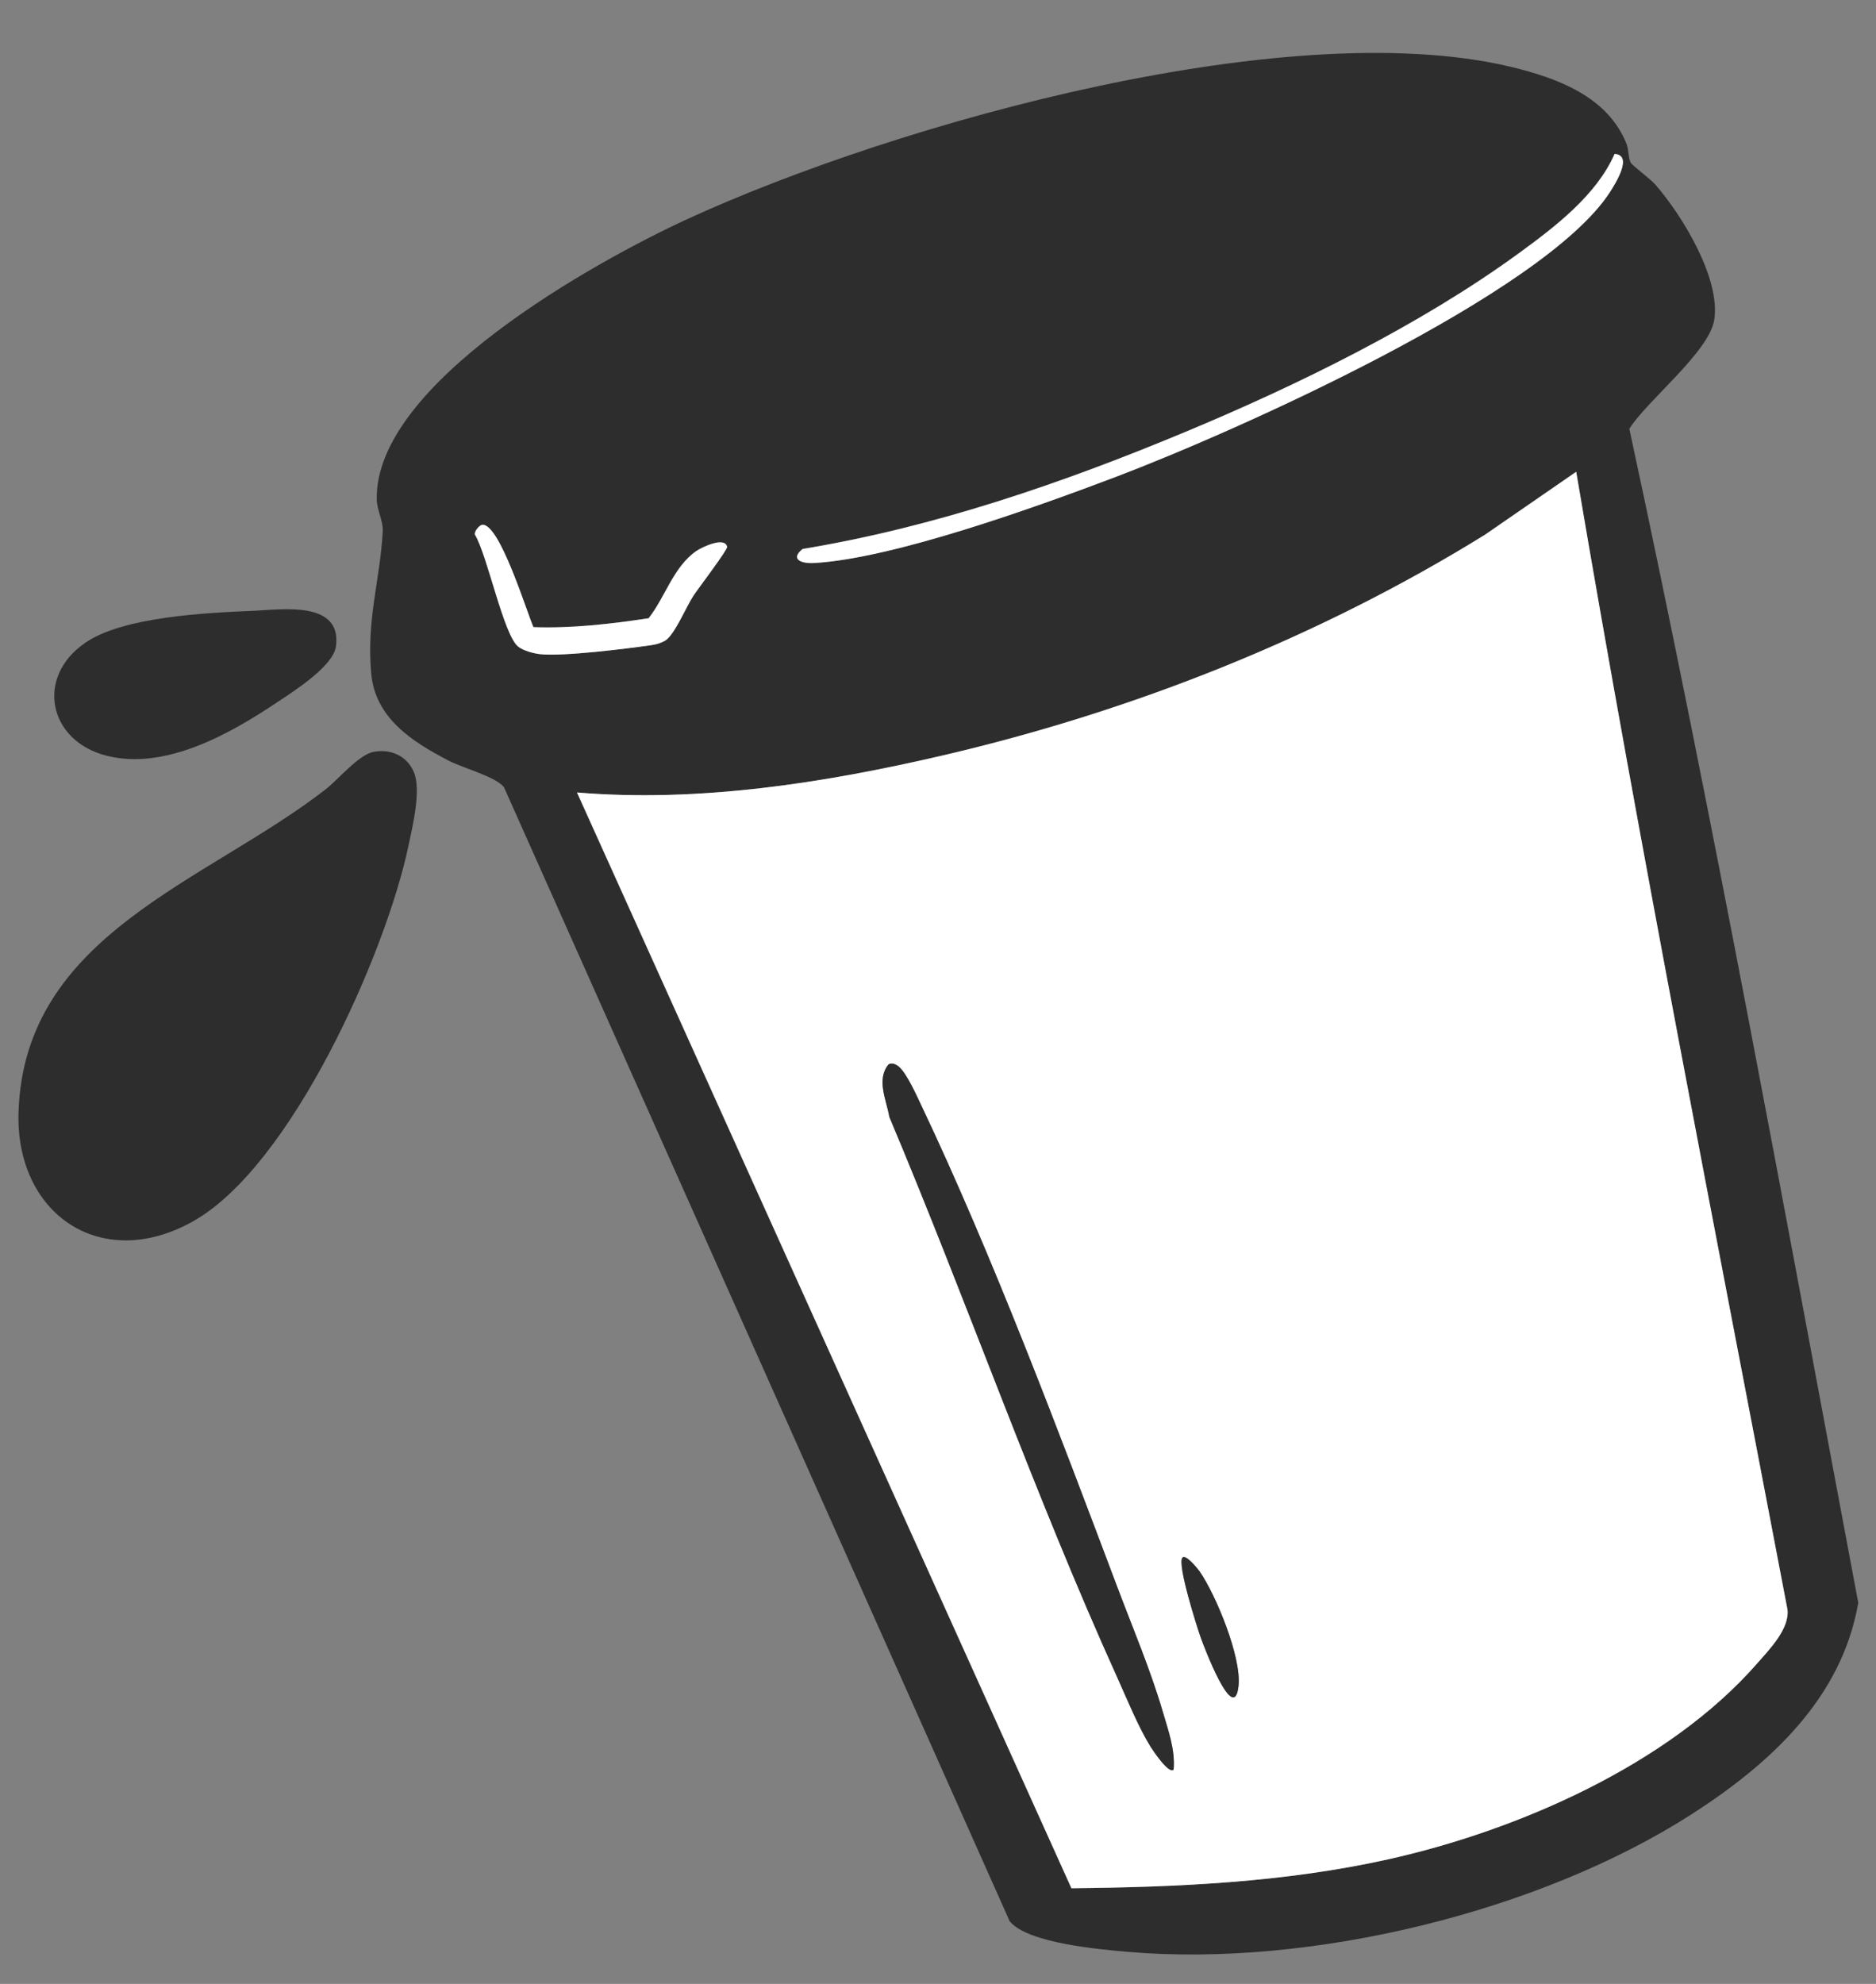 <svg width="35" height="37" viewBox="0 0 35 37" fill="none" xmlns="http://www.w3.org/2000/svg">
<rect x="0" y="0" width="35" height="37" fill="#808080" stroke="none"/>
<path d="M18.841 35.84L9.404 14.685C9.263 14.489 8.643 14.328 8.368 14.185C7.679 13.827 6.999 13.389 6.925 12.556C6.835 11.544 7.093 10.814 7.14 9.915C7.152 9.71 7.034 9.524 7.029 9.318C6.983 7.151 11.121 4.869 12.826 4.085C16.718 2.297 24.22 0.187 28.377 1.294C29.187 1.51 30.009 1.857 30.342 2.674C30.39 2.79 30.374 2.94 30.423 3.033C30.449 3.084 30.787 3.333 30.887 3.447C31.384 4.019 32.104 5.192 31.982 5.967C31.887 6.565 30.724 7.474 30.398 7.997C31.967 15.264 33.294 22.585 34.669 29.892C34.361 31.676 33.022 32.893 31.576 33.826C28.712 35.668 24.438 36.694 21.047 36.403C20.514 36.357 19.183 36.242 18.843 35.838L18.841 35.84ZM30.12 2.87C29.783 3.641 28.998 4.238 28.328 4.726C26.495 6.062 24.204 7.183 22.112 8.055C19.824 9.008 17.426 9.833 14.971 10.237C14.726 10.438 14.964 10.511 15.176 10.5C16.661 10.419 19.367 9.441 20.812 8.893C23.014 8.059 28.808 5.484 30.034 3.579C30.14 3.414 30.468 2.892 30.12 2.869V2.87ZM29.406 8.798L27.701 9.974C24.616 11.883 21.144 13.259 17.607 14.085C15.388 14.603 13.043 14.971 10.762 14.78L19.987 35.216C21.971 35.196 23.956 35.108 25.896 34.677C28.311 34.14 31.125 32.913 32.777 31.027C33.008 30.764 33.389 30.375 33.346 30.019C31.998 22.951 30.604 15.893 29.404 8.798H29.406ZM9.95 11.697C9.827 11.428 9.312 9.732 8.989 9.788C8.941 9.797 8.848 9.9 8.856 9.967C9.091 10.35 9.394 11.854 9.669 12.062C9.768 12.136 9.954 12.187 10.078 12.2C10.502 12.245 11.69 12.099 12.157 12.03C12.244 12.017 12.327 11.991 12.405 11.948C12.581 11.842 12.796 11.317 12.935 11.106C13.016 10.982 13.572 10.252 13.562 10.197C13.522 9.998 13.091 10.204 12.986 10.278C12.558 10.576 12.409 11.136 12.098 11.53C11.392 11.636 10.666 11.72 9.951 11.696L9.95 11.697Z" fill="#2D2D2D"/>
<path d="M6.965 14.024C7.28 13.96 7.589 14.092 7.72 14.396C7.864 14.731 7.698 15.407 7.62 15.777C7.197 17.785 5.432 21.758 3.596 22.781C1.879 23.741 0.282 22.636 0.346 20.735C0.457 17.42 3.84 16.456 6.073 14.723C6.306 14.543 6.688 14.079 6.965 14.023V14.024Z" fill="#2D2D2D"/>
<path d="M4.722 11.393C5.252 11.368 6.386 11.194 6.267 12.059C6.216 12.425 5.48 12.893 5.167 13.1C4.285 13.691 3.079 14.37 1.99 14.095C0.904 13.821 0.653 12.632 1.59 11.988C2.301 11.499 3.85 11.43 4.722 11.392V11.393Z" fill="#2D2D2D"/>
<path d="M29.407 8.798C30.608 15.893 32.002 22.953 33.349 30.019C33.391 30.375 33.011 30.764 32.78 31.027C31.128 32.913 28.314 34.139 25.899 34.677C23.958 35.108 21.974 35.196 19.99 35.216L10.766 14.78C13.046 14.97 15.391 14.602 17.61 14.084C21.147 13.259 24.619 11.883 27.704 9.974L29.409 8.798H29.407ZM16.78 19.902C16.728 19.858 16.646 19.812 16.577 19.854C16.346 20.139 16.541 20.515 16.592 20.83C18.048 24.287 19.297 27.865 20.844 31.284C21.03 31.694 21.235 32.204 21.468 32.581C21.501 32.634 21.81 33.102 21.896 33.003C21.928 32.628 21.795 32.271 21.692 31.918C21.467 31.147 21.125 30.343 20.84 29.586C19.748 26.685 18.512 23.402 17.189 20.617C17.104 20.437 16.915 20.021 16.778 19.904L16.78 19.902ZM22.06 29.05C21.958 29.167 22.328 30.337 22.403 30.546C22.45 30.677 23.027 32.213 23.107 31.439C23.161 30.906 22.69 29.755 22.38 29.307C22.347 29.258 22.122 28.981 22.06 29.05Z" fill="white"/>
<path d="M30.124 2.871C30.471 2.894 30.144 3.415 30.038 3.581C28.81 5.486 23.018 8.061 20.816 8.895C19.371 9.442 16.665 10.421 15.18 10.501C14.968 10.513 14.73 10.438 14.975 10.239C17.43 9.834 19.828 9.011 22.116 8.056C24.208 7.185 26.499 6.062 28.332 4.728C29.003 4.239 29.788 3.643 30.124 2.872V2.871Z" fill="white"/>
<path d="M9.955 11.697C10.668 11.722 11.394 11.638 12.102 11.531C12.413 11.138 12.562 10.578 12.989 10.279C13.095 10.206 13.525 10.001 13.566 10.199C13.577 10.253 13.021 10.984 12.939 11.108C12.801 11.318 12.585 11.844 12.409 11.949C12.332 11.992 12.249 12.018 12.161 12.031C11.693 12.099 10.505 12.246 10.082 12.201C9.958 12.188 9.771 12.138 9.673 12.063C9.397 11.856 9.095 10.351 8.86 9.968C8.851 9.903 8.946 9.798 8.992 9.789C9.315 9.733 9.832 11.429 9.954 11.699L9.955 11.697Z" fill="white"/>
<path d="M16.778 19.902C16.915 20.019 17.103 20.435 17.188 20.616C18.511 23.401 19.746 26.684 20.84 29.585C21.125 30.341 21.465 31.145 21.691 31.916C21.793 32.269 21.927 32.626 21.896 33.001C21.809 33.1 21.502 32.632 21.468 32.579C21.234 32.203 21.03 31.693 20.844 31.282C19.296 27.863 18.049 24.285 16.592 20.829C16.539 20.515 16.344 20.137 16.576 19.852C16.645 19.81 16.727 19.856 16.779 19.901L16.778 19.902Z" fill="#2D2D2D"/>
<path d="M22.061 29.051C22.123 28.981 22.346 29.258 22.381 29.307C22.69 29.755 23.162 30.906 23.107 31.439C23.027 32.213 22.45 30.677 22.404 30.546C22.33 30.337 21.958 29.167 22.061 29.051Z" fill="#2D2D2D"/>
</svg>
